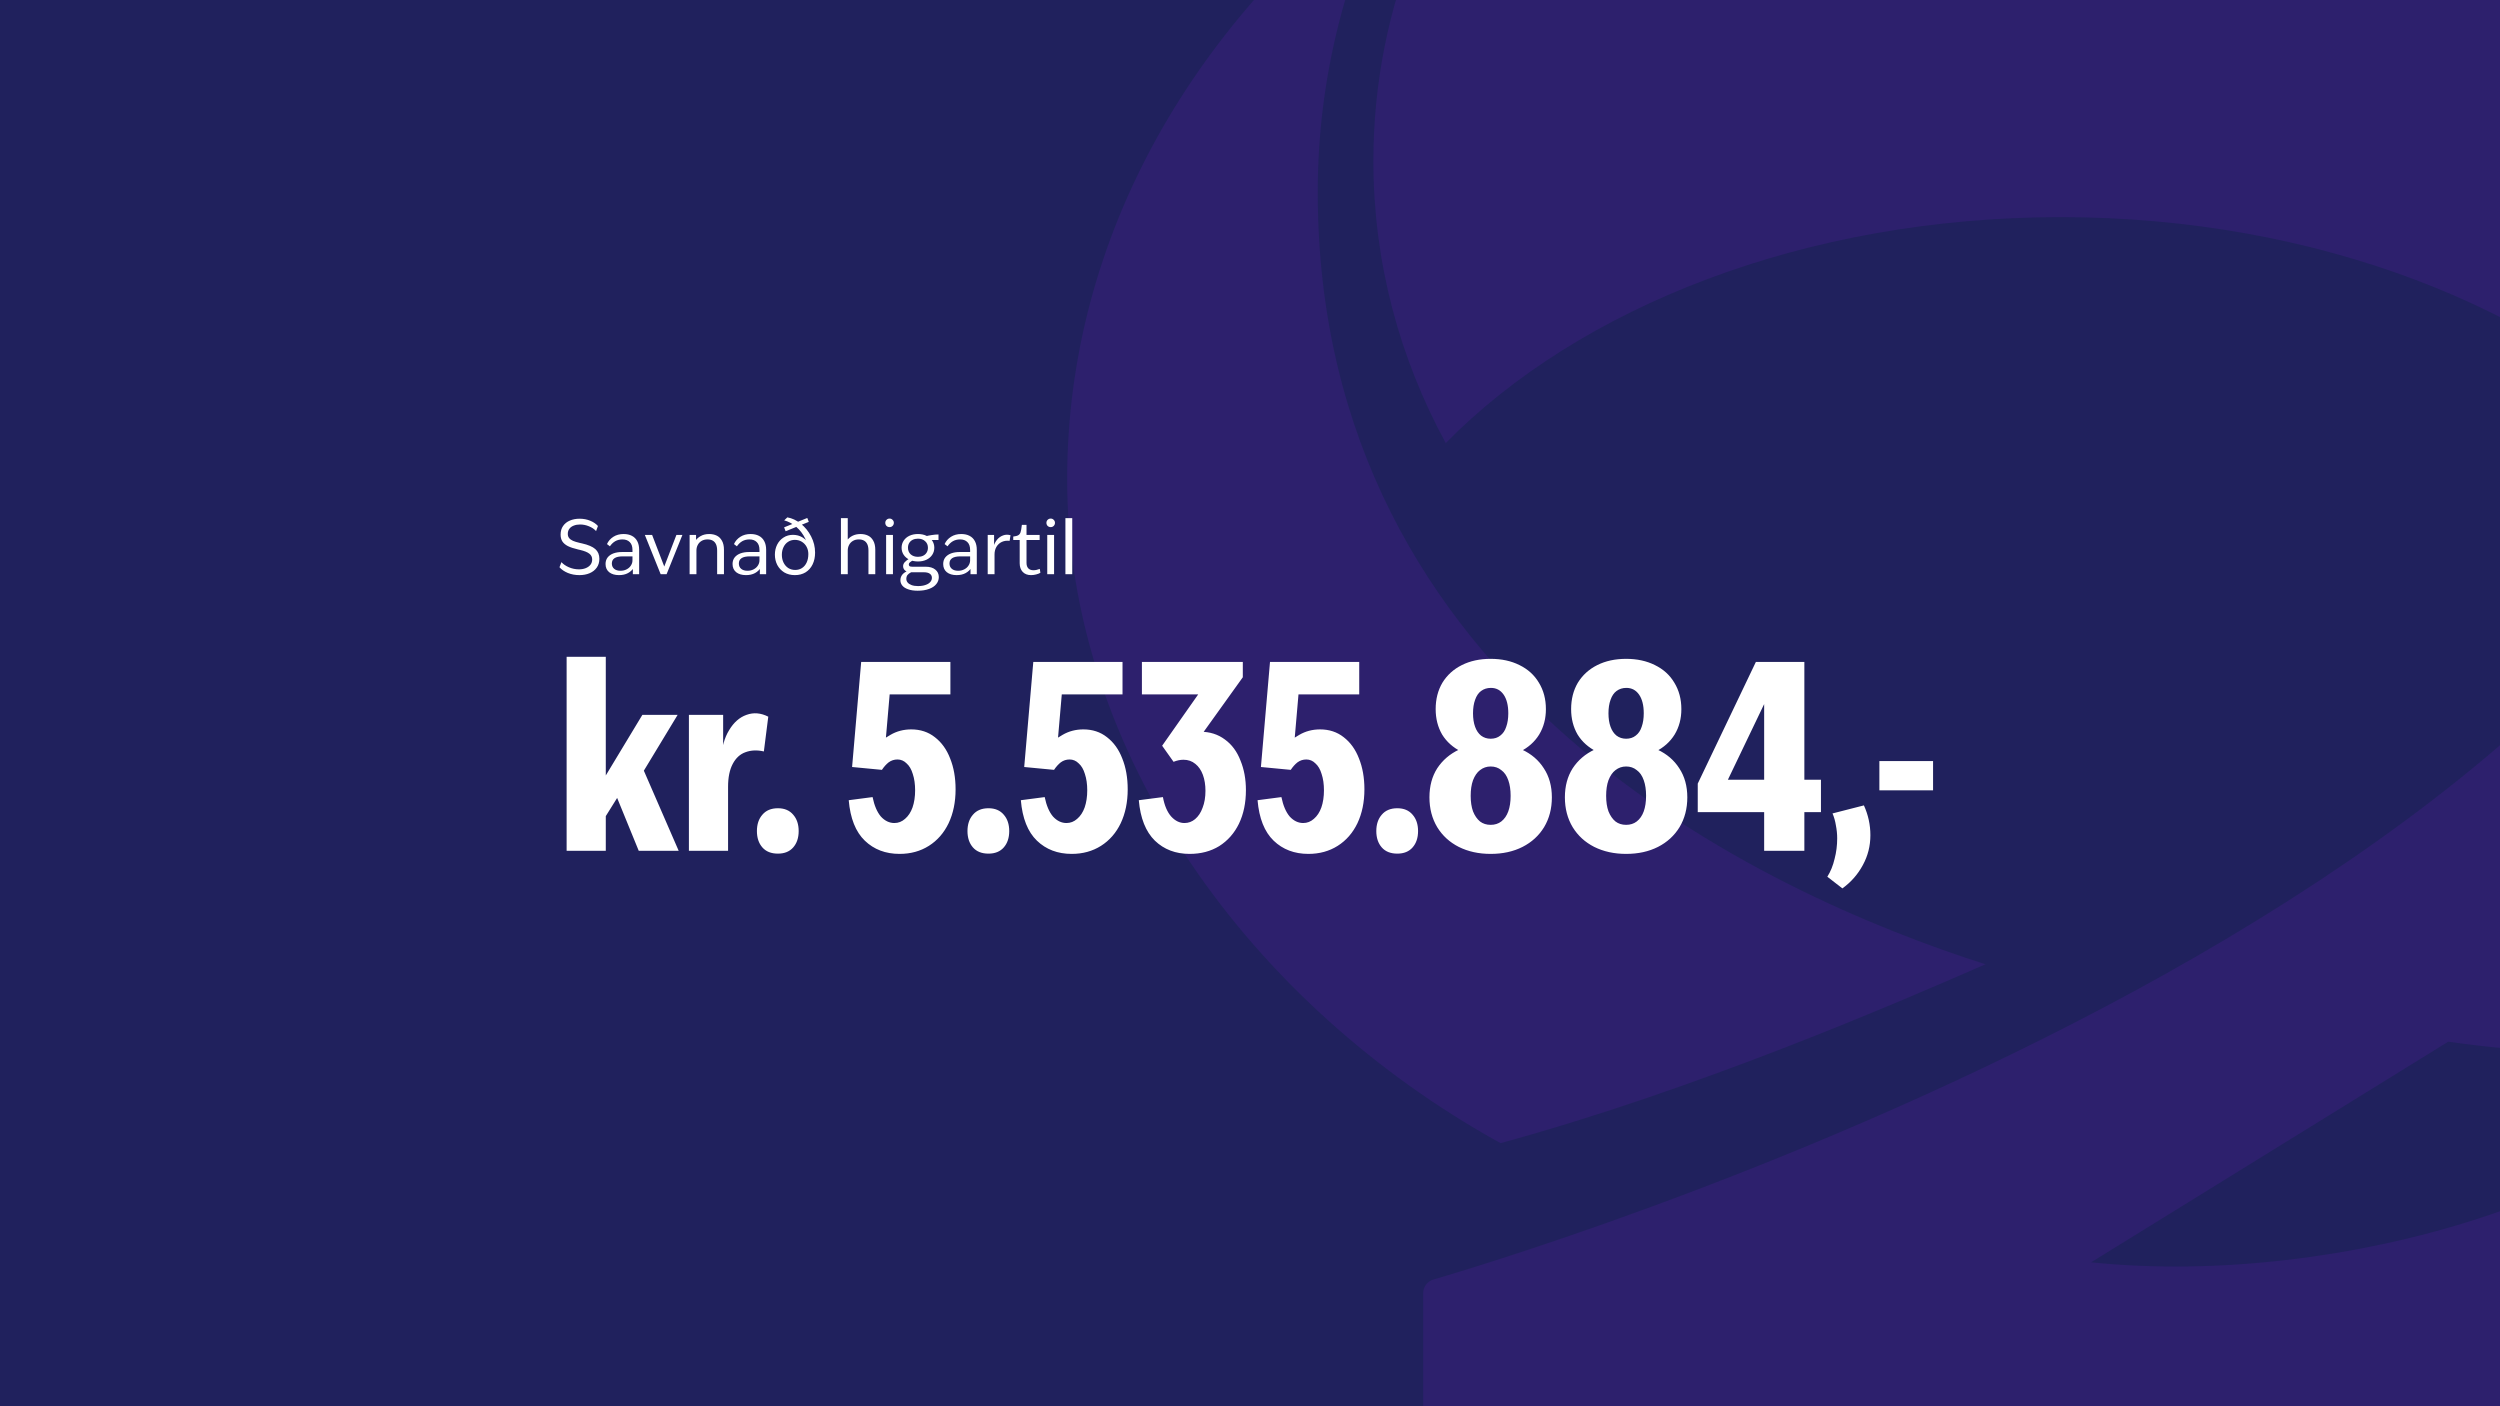 <svg width="1600" height="900" viewBox="0 0 1600 900" fill="none" xmlns="http://www.w3.org/2000/svg">
<rect width="1600" height="900" fill="#20215D"/>
<g clip-path="url(#clip0_8931_10879)">
<g opacity="0.1">
<path d="M925.061 283.791C1010.9 196.379 1155.17 138.971 1318.92 138.971C1482.68 138.971 1629.03 197.289 1714.74 285.739C1744.99 230.798 1762.13 168.844 1762.13 103.123C1762.13 54.677 1752.78 8.179 1735.77 -34.942C1720.06 -74.686 1690.19 -107.027 1652.66 -127.419C1556.7 -179.242 1442.16 -209.375 1319.05 -209.375C1195.95 -209.375 1085.44 -180.281 990.64 -130.146C952.85 -110.144 922.853 -77.933 906.62 -38.319C888.7 5.711 878.96 53.248 878.96 102.994C878.96 167.935 895.712 229.24 925.32 283.661L925.061 283.791Z" fill="#A114FF"/>
<path d="M1270.85 617.199C1129.04 571.869 843.354 441.207 843.354 122.994C843.354 48.96 861.924 -21.306 895.298 -85.209C765.049 11.034 682.978 150.919 682.978 306.648C682.978 482.12 800.37 643.305 960.357 731.626C1086.58 697.077 1213.32 642.266 1270.85 617.069V617.199Z" fill="#A114FF"/>
<path d="M1744.41 -85.336C1777.79 -21.434 1796.36 48.833 1796.36 122.866C1796.36 551.35 997.462 795.4 917.339 818.909C913.443 820.078 910.846 823.585 910.846 827.481V1279.21C910.846 1285.84 917.728 1290.25 923.702 1287.4C1012.14 1245.31 1532.35 993.212 1737.92 796.439C1898.3 642.918 1956.6 446.015 1956.6 306.78C1956.6 151.051 1874.53 11.167 1744.41 -85.206V-85.336ZM1754.41 667.985C1701.43 762.93 1498.33 824.494 1338.34 807.869L1566.89 666.686C1621.7 674.479 1676.89 677.207 1749.61 661.361C1753.5 660.582 1756.49 664.608 1754.54 667.985H1754.41Z" fill="#A114FF"/>
</g>
</g>
<path d="M370.784 368.076C368.128 368.076 365.664 367.612 363.392 366.684C361.12 365.724 359.344 364.508 358.064 363.036L359.312 359.772C360.528 361.116 362.144 362.22 364.16 363.084C366.208 363.948 368.336 364.38 370.544 364.38C372.144 364.38 373.584 364.124 374.864 363.612C376.144 363.1 377.152 362.38 377.888 361.452C378.624 360.492 378.992 359.356 378.992 358.044C378.992 356.508 378.384 355.276 377.168 354.348C375.952 353.388 373.968 352.588 371.216 351.948L369.968 351.66C367.248 351.02 365.072 350.3 363.44 349.5C361.84 348.668 360.656 347.66 359.888 346.476C359.152 345.292 358.784 343.852 358.784 342.156C358.784 339.98 359.312 338.14 360.368 336.636C361.424 335.1 362.864 333.948 364.688 333.18C366.512 332.38 368.592 331.98 370.928 331.98C373.424 331.98 375.696 332.412 377.744 333.276C379.792 334.108 381.44 335.228 382.688 336.636L381.488 339.9C380.304 338.588 378.784 337.564 376.928 336.828C375.104 336.06 373.2 335.676 371.216 335.676C369.712 335.676 368.368 335.916 367.184 336.396C366 336.844 365.072 337.516 364.4 338.412C363.728 339.308 363.392 340.396 363.392 341.676C363.392 342.732 363.664 343.612 364.208 344.316C364.752 345.02 365.584 345.628 366.704 346.14C367.824 346.62 369.312 347.068 371.168 347.484L372.464 347.772C376.432 348.668 379.28 349.884 381.008 351.42C382.736 352.956 383.6 355.02 383.6 357.612C383.6 359.788 383.04 361.676 381.92 363.276C380.8 364.844 379.264 366.044 377.312 366.876C375.392 367.676 373.216 368.076 370.784 368.076ZM396.143 368.076C393.519 368.076 391.423 367.452 389.855 366.204C388.319 364.924 387.551 363.18 387.551 360.972C387.551 359.308 387.999 357.9 388.895 356.748C389.823 355.596 391.071 354.732 392.639 354.156C394.239 353.58 396.047 353.292 398.063 353.292H406.079V356.076H398.639C396.239 356.076 394.463 356.46 393.311 357.228C392.159 357.996 391.583 359.132 391.583 360.636C391.583 362.076 392.079 363.212 393.071 364.044C394.063 364.876 395.407 365.292 397.103 365.292C398.575 365.292 399.887 364.988 401.039 364.38C402.223 363.772 403.135 362.956 403.775 361.932C404.447 360.908 404.783 359.804 404.783 358.62V351.996C404.783 349.756 404.207 348.076 403.055 346.956C401.935 345.804 400.367 345.228 398.351 345.228C396.623 345.228 395.087 345.612 393.743 346.38C392.431 347.148 391.295 348.236 390.335 349.644L388.463 348.204C389.327 346.284 390.687 344.732 392.543 343.548C394.399 342.364 396.575 341.772 399.071 341.772C401.151 341.772 402.927 342.156 404.399 342.924C405.903 343.692 407.055 344.844 407.855 346.38C408.655 347.884 409.055 349.724 409.055 351.9V367.5H405.023V362.172L405.647 363.228C404.783 364.7 403.535 365.884 401.903 366.78C400.303 367.644 398.383 368.076 396.143 368.076ZM412.696 342.348H417.352L426.376 365.82H423.88L432.904 342.348H436.744L426.616 367.5H422.824L412.696 342.348ZM441.35 342.348H445.478V347.532L444.806 346.524C445.702 345.052 446.918 343.9 448.454 343.068C449.99 342.204 451.798 341.772 453.878 341.772C455.67 341.772 457.27 342.108 458.678 342.78C460.086 343.452 461.206 344.54 462.038 346.044C462.902 347.548 463.334 349.484 463.334 351.852V367.5H458.966V352.332C458.966 350.732 458.726 349.404 458.246 348.348C457.766 347.292 457.062 346.508 456.134 345.996C455.238 345.484 454.134 345.228 452.822 345.228C451.286 345.228 449.99 345.564 448.934 346.236C447.878 346.876 447.078 347.74 446.534 348.828C445.99 349.884 445.718 351.052 445.718 352.332V367.5H441.35V342.348ZM477.424 368.076C474.8 368.076 472.704 367.452 471.136 366.204C469.6 364.924 468.832 363.18 468.832 360.972C468.832 359.308 469.28 357.9 470.176 356.748C471.104 355.596 472.352 354.732 473.92 354.156C475.52 353.58 477.328 353.292 479.344 353.292H487.36V356.076H479.92C477.52 356.076 475.744 356.46 474.592 357.228C473.44 357.996 472.864 359.132 472.864 360.636C472.864 362.076 473.36 363.212 474.352 364.044C475.344 364.876 476.688 365.292 478.384 365.292C479.856 365.292 481.168 364.988 482.32 364.38C483.504 363.772 484.416 362.956 485.056 361.932C485.728 360.908 486.064 359.804 486.064 358.62V351.996C486.064 349.756 485.488 348.076 484.336 346.956C483.216 345.804 481.648 345.228 479.632 345.228C477.904 345.228 476.368 345.612 475.024 346.38C473.712 347.148 472.576 348.236 471.616 349.644L469.744 348.204C470.608 346.284 471.968 344.732 473.824 343.548C475.68 342.364 477.856 341.772 480.352 341.772C482.432 341.772 484.208 342.156 485.68 342.924C487.184 343.692 488.336 344.844 489.136 346.38C489.936 347.884 490.336 349.724 490.336 351.9V367.5H486.304V362.172L486.928 363.228C486.064 364.7 484.816 365.884 483.184 366.78C481.584 367.644 479.664 368.076 477.424 368.076ZM508.743 368.076C506.151 368.076 503.879 367.5 501.927 366.348C500.007 365.164 498.519 363.58 497.463 361.596C496.439 359.58 495.927 357.372 495.927 354.972C495.927 352.636 496.407 350.508 497.367 348.588C498.327 346.668 499.687 345.148 501.447 344.028C503.207 342.876 505.223 342.3 507.495 342.3C509.703 342.3 511.703 342.828 513.495 343.884C515.287 344.94 516.695 346.428 517.719 348.348C518.775 350.236 519.303 352.428 519.303 354.924H517.623C517.623 351.212 516.871 347.82 515.367 344.748C513.863 341.676 511.911 339.132 509.511 337.116C507.111 335.1 504.567 333.74 501.879 333.036L503.895 331.116C506.903 331.628 509.767 332.972 512.487 335.148C515.239 337.324 517.447 340.044 519.111 343.308C520.807 346.572 521.655 350.028 521.655 353.676C521.655 356.524 521.127 359.036 520.071 361.212C519.015 363.388 517.511 365.084 515.559 366.3C513.607 367.484 511.335 368.076 508.743 368.076ZM508.935 364.764C510.567 364.764 512.007 364.364 513.255 363.564C514.535 362.732 515.527 361.564 516.231 360.06C516.967 358.524 517.335 356.7 517.335 354.588C517.335 352.892 516.967 351.356 516.231 349.98C515.495 348.604 514.471 347.516 513.159 346.716C511.847 345.916 510.375 345.516 508.743 345.516C507.111 345.516 505.655 345.932 504.375 346.764C503.127 347.564 502.151 348.7 501.447 350.172C500.743 351.612 500.391 353.244 500.391 355.068C500.391 356.956 500.759 358.636 501.495 360.108C502.231 361.58 503.239 362.732 504.519 363.564C505.831 364.364 507.303 364.764 508.935 364.764ZM501.831 337.5L516.663 331.5L517.623 333.996L502.791 339.996L501.831 337.5ZM538.194 331.596H542.562V347.244L541.842 346.236C542.738 344.86 543.938 343.772 545.442 342.972C546.978 342.172 548.738 341.772 550.722 341.772C552.514 341.772 554.114 342.108 555.522 342.78C556.93 343.452 558.05 344.54 558.882 346.044C559.746 347.548 560.178 349.484 560.178 351.852V367.5H555.81V352.332C555.81 350.732 555.57 349.404 555.09 348.348C554.61 347.292 553.906 346.508 552.978 345.996C552.082 345.484 550.978 345.228 549.666 345.228C548.13 345.228 546.834 345.564 545.778 346.236C544.722 346.876 543.922 347.74 543.378 348.828C542.834 349.884 542.562 351.052 542.562 352.332V367.5H538.194V331.596ZM567.116 342.348H571.484V367.5H567.116V342.348ZM569.324 337.356C568.556 337.356 567.9 337.1 567.356 336.588C566.844 336.044 566.588 335.388 566.588 334.62C566.588 333.852 566.844 333.212 567.356 332.7C567.9 332.156 568.556 331.884 569.324 331.884C570.092 331.884 570.732 332.156 571.244 332.7C571.788 333.212 572.06 333.852 572.06 334.62C572.06 335.388 571.788 336.044 571.244 336.588C570.732 337.1 570.092 337.356 569.324 337.356ZM587.298 378.06C584.898 378.06 582.866 377.756 581.202 377.148C579.538 376.572 578.29 375.772 577.458 374.748C576.658 373.756 576.258 372.62 576.258 371.34C576.258 369.996 576.658 368.812 577.458 367.788C578.29 366.764 579.49 365.948 581.058 365.34L583.122 366.252C582.066 366.796 581.282 367.388 580.77 368.028C580.29 368.7 580.05 369.516 580.05 370.476C580.05 371.34 580.322 372.108 580.866 372.78C581.442 373.484 582.29 374.044 583.41 374.46C584.53 374.876 585.89 375.084 587.49 375.084C589.378 375.084 590.994 374.844 592.338 374.364C593.682 373.916 594.69 373.292 595.362 372.492C596.066 371.724 596.418 370.828 596.418 369.804C596.418 368.684 595.986 367.82 595.122 367.212C594.258 366.572 592.994 366.252 591.33 366.252H583.122C581.458 366.252 580.178 365.884 579.282 365.148C578.418 364.412 577.986 363.468 577.986 362.316C577.986 361.42 578.338 360.572 579.042 359.772C579.746 358.972 580.802 358.172 582.21 357.372L582.546 357.18L584.706 358.428C583.522 359.036 582.706 359.548 582.258 359.964C581.842 360.348 581.634 360.764 581.634 361.212C581.634 361.724 581.794 362.108 582.114 362.364C582.466 362.588 583.026 362.7 583.794 362.7H592.338C595.026 362.7 597.106 363.308 598.578 364.524C600.082 365.708 600.834 367.308 600.834 369.324C600.834 370.988 600.306 372.476 599.25 373.788C598.194 375.132 596.642 376.172 594.594 376.908C592.578 377.676 590.146 378.06 587.298 378.06ZM587.49 359.34C585.474 359.34 583.666 358.972 582.066 358.236C580.498 357.468 579.266 356.428 578.37 355.116C577.474 353.772 577.026 352.252 577.026 350.556C577.026 348.86 577.474 347.34 578.37 345.996C579.266 344.652 580.498 343.612 582.066 342.876C583.666 342.14 585.474 341.772 587.49 341.772C589.506 341.772 591.298 342.14 592.866 342.876C594.466 343.612 595.714 344.652 596.61 345.996C597.506 347.34 597.954 348.86 597.954 350.556C597.954 352.252 597.506 353.772 596.61 355.116C595.746 356.428 594.514 357.468 592.914 358.236C591.346 358.972 589.538 359.34 587.49 359.34ZM587.49 356.364C588.77 356.364 589.89 356.124 590.85 355.644C591.81 355.164 592.546 354.492 593.058 353.628C593.602 352.732 593.874 351.708 593.874 350.556C593.874 348.828 593.282 347.436 592.098 346.38C590.946 345.292 589.41 344.748 587.49 344.748C586.21 344.748 585.09 344.988 584.13 345.468C583.17 345.948 582.418 346.636 581.874 347.532C581.362 348.396 581.106 349.404 581.106 350.556C581.106 352.284 581.682 353.692 582.834 354.78C584.018 355.836 585.57 356.364 587.49 356.364ZM592.386 343.26C593.378 342.94 594.658 342.668 596.226 342.444C597.794 342.188 599.266 342.06 600.642 342.06V345.612H592.77L592.386 343.26ZM612.236 368.076C609.612 368.076 607.516 367.452 605.948 366.204C604.412 364.924 603.644 363.18 603.644 360.972C603.644 359.308 604.092 357.9 604.988 356.748C605.916 355.596 607.164 354.732 608.732 354.156C610.332 353.58 612.14 353.292 614.156 353.292H622.172V356.076H614.732C612.332 356.076 610.556 356.46 609.404 357.228C608.252 357.996 607.676 359.132 607.676 360.636C607.676 362.076 608.172 363.212 609.164 364.044C610.156 364.876 611.5 365.292 613.196 365.292C614.668 365.292 615.98 364.988 617.132 364.38C618.316 363.772 619.228 362.956 619.868 361.932C620.54 360.908 620.876 359.804 620.876 358.62V351.996C620.876 349.756 620.3 348.076 619.148 346.956C618.028 345.804 616.46 345.228 614.444 345.228C612.716 345.228 611.18 345.612 609.836 346.38C608.524 347.148 607.388 348.236 606.428 349.644L604.556 348.204C605.42 346.284 606.78 344.732 608.636 343.548C610.492 342.364 612.668 341.772 615.164 341.772C617.244 341.772 619.02 342.156 620.492 342.924C621.996 343.692 623.148 344.844 623.948 346.38C624.748 347.884 625.148 349.724 625.148 351.9V367.5H621.116V362.172L621.74 363.228C620.876 364.7 619.628 365.884 617.996 366.78C616.396 367.644 614.476 368.076 612.236 368.076ZM632.131 342.348H636.211V350.604L635.779 350.172C636.227 348.38 636.979 346.828 638.035 345.516C639.123 344.172 640.419 343.228 641.923 342.684C643.427 342.108 645.027 342.06 646.723 342.54L646.147 346.14C644.323 345.916 642.675 346.14 641.203 346.812C639.763 347.484 638.611 348.524 637.747 349.932C636.915 351.34 636.499 352.972 636.499 354.828V367.5H632.131V342.348ZM659.851 368.076C657.611 368.076 655.835 367.388 654.523 366.012C653.243 364.636 652.603 362.796 652.603 360.492V343.644L654.571 345.612H648.475V343.404L650.059 343.116C651.115 342.924 651.915 342.524 652.459 341.916C653.003 341.276 653.371 340.284 653.562 338.94L653.995 335.916H656.971V343.836L655.003 342.348H665.371V345.612H655.003L656.971 344.124V360.3C656.971 361.772 657.355 362.924 658.123 363.756C658.923 364.556 660.011 364.956 661.387 364.956C662.059 364.956 662.747 364.876 663.451 364.716C664.155 364.556 664.827 364.348 665.467 364.092L665.851 366.588C665.115 367.036 664.203 367.388 663.115 367.644C662.059 367.932 660.971 368.076 659.851 368.076ZM670.241 342.348H674.609V367.5H670.241V342.348ZM672.449 337.356C671.681 337.356 671.025 337.1 670.481 336.588C669.969 336.044 669.713 335.388 669.713 334.62C669.713 333.852 669.969 333.212 670.481 332.7C671.025 332.156 671.681 331.884 672.449 331.884C673.217 331.884 673.857 332.156 674.369 332.7C674.913 333.212 675.185 333.852 675.185 334.62C675.185 335.388 674.913 336.044 674.369 336.588C673.857 337.1 673.217 337.356 672.449 337.356ZM681.866 331.596H686.234V367.5H681.866V331.596Z" fill="white"/>
<path d="M378.742 511.134L411.112 457.516H433.688L407.46 500.842L399.658 503.166L385.05 526.572L378.742 511.134ZM362.64 420.332H387.706V544.5H362.64V420.332ZM389.864 498.186L411.112 491.048L434.352 544.5H408.788L389.864 498.186ZM440.9 457.516H462.812V487.23L461.816 484.74C462.037 477.989 463.642 472.179 466.63 467.31C469.618 462.33 473.325 459.065 477.752 457.516C482.289 455.856 486.937 456.243 491.696 458.678L488.874 480.922C484.558 479.926 480.629 480.092 477.088 481.42C473.657 482.637 470.946 485.127 468.954 488.89C466.962 492.653 465.966 497.522 465.966 503.498V544.5H440.9V457.516ZM497.872 546.326C493.556 546.326 490.236 544.998 487.912 542.342C485.588 539.686 484.426 536.2 484.426 531.884C484.426 527.568 485.588 524.082 487.912 521.426C490.236 518.659 493.556 517.276 497.872 517.276C502.077 517.276 505.342 518.659 507.666 521.426C509.99 524.082 511.152 527.568 511.152 531.884C511.152 536.2 509.99 539.686 507.666 542.342C505.342 544.998 502.077 546.326 497.872 546.326ZM575.718 546.492C566.754 546.492 559.339 543.67 553.474 538.026C547.609 532.382 544.178 523.75 543.182 512.13L558.454 510.138C559.561 515.561 561.331 519.711 563.766 522.588C566.311 525.355 569.189 526.738 572.398 526.738C574.943 526.738 577.212 525.853 579.204 524.082C581.307 522.311 582.911 519.877 584.018 516.778C585.125 513.569 585.678 509.917 585.678 505.822C585.678 501.838 585.18 498.352 584.184 495.364C583.299 492.376 581.971 490.107 580.2 488.558C578.54 486.898 576.603 486.068 574.39 486.068C572.287 486.068 570.406 486.677 568.746 487.894C567.197 489.111 565.758 490.716 564.43 492.708L545.34 490.882L551.15 423.652H608.254V444.402H565.592L570.074 436.434L566.422 478.598L560.446 478.1C562.77 475.112 565.924 472.511 569.908 470.298C573.892 467.974 578.319 466.812 583.188 466.812C589.053 466.812 594.089 468.472 598.294 471.792C602.61 475.112 605.875 479.649 608.088 485.404C610.412 491.159 611.574 497.743 611.574 505.158C611.574 513.347 610.08 520.596 607.092 526.904C604.104 533.101 599.899 537.915 594.476 541.346C589.053 544.777 582.801 546.492 575.718 546.492ZM632.63 546.326C628.314 546.326 624.994 544.998 622.67 542.342C620.346 539.686 619.184 536.2 619.184 531.884C619.184 527.568 620.346 524.082 622.67 521.426C624.994 518.659 628.314 517.276 632.63 517.276C636.835 517.276 640.1 518.659 642.424 521.426C644.748 524.082 645.91 527.568 645.91 531.884C645.91 536.2 644.748 539.686 642.424 542.342C640.1 544.998 636.835 546.326 632.63 546.326ZM685.874 546.492C676.91 546.492 669.496 543.67 663.63 538.026C657.765 532.382 654.334 523.75 653.338 512.13L668.61 510.138C669.717 515.561 671.488 519.711 673.922 522.588C676.468 525.355 679.345 526.738 682.554 526.738C685.1 526.738 687.368 525.853 689.36 524.082C691.463 522.311 693.068 519.877 694.174 516.778C695.281 513.569 695.834 509.917 695.834 505.822C695.834 501.838 695.336 498.352 694.34 495.364C693.455 492.376 692.127 490.107 690.356 488.558C688.696 486.898 686.76 486.068 684.546 486.068C682.444 486.068 680.562 486.677 678.902 487.894C677.353 489.111 675.914 490.716 674.586 492.708L655.496 490.882L661.306 423.652H718.41V444.402H675.748L680.23 436.434L676.578 478.598L670.602 478.1C672.926 475.112 676.08 472.511 680.064 470.298C684.048 467.974 688.475 466.812 693.344 466.812C699.21 466.812 704.245 468.472 708.45 471.792C712.766 475.112 716.031 479.649 718.244 485.404C720.568 491.159 721.73 497.743 721.73 505.158C721.73 513.347 720.236 520.596 717.248 526.904C714.26 533.101 710.055 537.915 704.632 541.346C699.21 544.777 692.957 546.492 685.874 546.492ZM761.367 546.492C752.403 546.492 744.988 543.67 739.123 538.026C733.257 532.271 729.827 523.639 728.831 512.13L744.269 510.138C745.265 515.561 747.035 519.711 749.581 522.588C752.126 525.355 754.948 526.738 758.047 526.738C760.592 526.738 762.861 525.908 764.853 524.248C766.955 522.477 768.56 520.043 769.667 516.944C770.884 513.845 771.493 510.249 771.493 506.154C771.493 502.281 770.939 498.85 769.833 495.862C768.726 492.874 767.121 490.55 765.019 488.89C762.916 487.119 760.371 486.234 757.383 486.234C755.391 486.234 753.288 486.677 751.075 487.562L743.771 477.27L773.153 435.438L772.655 444.402H730.823V423.652H795.397V433.446L764.687 476.274L757.217 470.298C758.766 469.634 760.426 469.136 762.197 468.804C764.078 468.472 766.07 468.306 768.173 468.306C774.259 468.306 779.516 469.966 783.943 473.286C788.369 476.495 791.689 480.977 793.903 486.732C796.227 492.376 797.389 498.684 797.389 505.656C797.389 513.845 795.895 521.039 792.907 527.236C789.919 533.323 785.713 538.081 780.291 541.512C774.868 544.832 768.56 546.492 761.367 546.492ZM837.369 546.492C828.405 546.492 820.99 543.67 815.125 538.026C809.26 532.382 805.829 523.75 804.833 512.13L820.105 510.138C821.212 515.561 822.982 519.711 825.417 522.588C827.962 525.355 830.84 526.738 834.049 526.738C836.594 526.738 838.863 525.853 840.855 524.082C842.958 522.311 844.562 519.877 845.669 516.778C846.776 513.569 847.329 509.917 847.329 505.822C847.329 501.838 846.831 498.352 845.835 495.364C844.95 492.376 843.622 490.107 841.851 488.558C840.191 486.898 838.254 486.068 836.041 486.068C833.938 486.068 832.057 486.677 830.397 487.894C828.848 489.111 827.409 490.716 826.081 492.708L806.991 490.882L812.801 423.652H869.905V444.402H827.243L831.725 436.434L828.073 478.598L822.097 478.1C824.421 475.112 827.575 472.511 831.559 470.298C835.543 467.974 839.97 466.812 844.839 466.812C850.704 466.812 855.74 468.472 859.945 471.792C864.261 475.112 867.526 479.649 869.739 485.404C872.063 491.159 873.225 497.743 873.225 505.158C873.225 513.347 871.731 520.596 868.743 526.904C865.755 533.101 861.55 537.915 856.127 541.346C850.704 544.777 844.452 546.492 837.369 546.492ZM894.281 546.326C889.965 546.326 886.645 544.998 884.321 542.342C881.997 539.686 880.835 536.2 880.835 531.884C880.835 527.568 881.997 524.082 884.321 521.426C886.645 518.659 889.965 517.276 894.281 517.276C898.486 517.276 901.751 518.659 904.075 521.426C906.399 524.082 907.561 527.568 907.561 531.884C907.561 536.2 906.399 539.686 904.075 542.342C901.751 544.998 898.486 546.326 894.281 546.326ZM954.019 546.492C946.383 546.492 939.577 544.998 933.601 542.01C927.736 539.022 923.143 534.817 919.823 529.394C916.503 523.861 914.843 517.497 914.843 510.304C914.843 503.111 916.503 496.913 919.823 491.712C923.254 486.511 927.902 482.527 933.767 479.76C939.743 476.883 946.494 475.444 954.019 475.444C961.544 475.444 968.24 476.883 974.105 479.76C980.081 482.527 984.729 486.511 988.049 491.712C991.48 496.913 993.195 503.111 993.195 510.304C993.195 517.497 991.535 523.861 988.215 529.394C984.895 534.817 980.302 539.022 974.437 542.01C968.572 544.998 961.766 546.492 954.019 546.492ZM954.019 527.9C956.675 527.9 958.944 527.181 960.825 525.742C962.817 524.193 964.311 522.035 965.307 519.268C966.303 516.501 966.801 513.181 966.801 509.308C966.801 505.435 966.303 502.115 965.307 499.348C964.311 496.471 962.817 494.313 960.825 492.874C958.944 491.325 956.675 490.55 954.019 490.55C951.474 490.55 949.205 491.325 947.213 492.874C945.332 494.313 943.838 496.471 942.731 499.348C941.735 502.115 941.237 505.435 941.237 509.308C941.237 513.181 941.735 516.501 942.731 519.268C943.838 522.035 945.332 524.193 947.213 525.742C949.094 527.181 951.363 527.9 954.019 527.9ZM954.019 484.906C946.826 484.906 940.573 483.633 935.261 481.088C929.949 478.432 925.854 474.78 922.977 470.132C920.21 465.373 918.827 459.951 918.827 453.864C918.827 447.445 920.266 441.801 923.143 436.932C926.131 432.063 930.281 428.3 935.593 425.644C940.905 422.988 947.047 421.66 954.019 421.66C960.991 421.66 967.133 422.988 972.445 425.644C977.868 428.3 982.018 432.063 984.895 436.932C987.883 441.801 989.377 447.445 989.377 453.864C989.377 459.951 987.938 465.373 985.061 470.132C982.184 474.78 978.089 478.432 972.777 481.088C967.465 483.633 961.212 484.906 954.019 484.906ZM954.019 472.788C956.454 472.788 958.501 472.124 960.161 470.796C961.932 469.468 963.204 467.587 963.979 465.152C964.864 462.717 965.307 459.84 965.307 456.52C965.307 451.429 964.311 447.445 962.319 444.568C960.327 441.691 957.616 440.252 954.185 440.252C951.75 440.252 949.648 440.916 947.877 442.244C946.217 443.461 944.944 445.343 944.059 447.888C943.174 450.323 942.731 453.2 942.731 456.52C942.731 459.84 943.174 462.717 944.059 465.152C944.944 467.587 946.217 469.468 947.877 470.796C949.648 472.124 951.695 472.788 954.019 472.788ZM1040.71 546.492C1033.07 546.492 1026.27 544.998 1020.29 542.01C1014.43 539.022 1009.83 534.817 1006.51 529.394C1003.19 523.861 1001.53 517.497 1001.53 510.304C1001.53 503.111 1003.19 496.913 1006.51 491.712C1009.94 486.511 1014.59 482.527 1020.46 479.76C1026.43 476.883 1033.18 475.444 1040.71 475.444C1048.23 475.444 1054.93 476.883 1060.79 479.76C1066.77 482.527 1071.42 486.511 1074.74 491.712C1078.17 496.913 1079.88 503.111 1079.88 510.304C1079.88 517.497 1078.22 523.861 1074.9 529.394C1071.58 534.817 1066.99 539.022 1061.13 542.01C1055.26 544.998 1048.46 546.492 1040.71 546.492ZM1040.71 527.9C1043.36 527.9 1045.63 527.181 1047.51 525.742C1049.51 524.193 1051 522.035 1052 519.268C1052.99 516.501 1053.49 513.181 1053.49 509.308C1053.49 505.435 1052.99 502.115 1052 499.348C1051 496.471 1049.51 494.313 1047.51 492.874C1045.63 491.325 1043.36 490.55 1040.71 490.55C1038.16 490.55 1035.89 491.325 1033.9 492.874C1032.02 494.313 1030.53 496.471 1029.42 499.348C1028.42 502.115 1027.93 505.435 1027.93 509.308C1027.93 513.181 1028.42 516.501 1029.42 519.268C1030.53 522.035 1032.02 524.193 1033.9 525.742C1035.78 527.181 1038.05 527.9 1040.71 527.9ZM1040.71 484.906C1033.52 484.906 1027.26 483.633 1021.95 481.088C1016.64 478.432 1012.54 474.78 1009.67 470.132C1006.9 465.373 1005.52 459.951 1005.52 453.864C1005.52 447.445 1006.96 441.801 1009.83 436.932C1012.82 432.063 1016.97 428.3 1022.28 425.644C1027.59 422.988 1033.74 421.66 1040.71 421.66C1047.68 421.66 1053.82 422.988 1059.13 425.644C1064.56 428.3 1068.71 432.063 1071.58 436.932C1074.57 441.801 1076.07 447.445 1076.07 453.864C1076.07 459.951 1074.63 465.373 1071.75 470.132C1068.87 474.78 1064.78 478.432 1059.47 481.088C1054.15 483.633 1047.9 484.906 1040.71 484.906ZM1040.71 472.788C1043.14 472.788 1045.19 472.124 1046.85 470.796C1048.62 469.468 1049.89 467.587 1050.67 465.152C1051.55 462.717 1052 459.84 1052 456.52C1052 451.429 1051 447.445 1049.01 444.568C1047.02 441.691 1044.31 440.252 1040.87 440.252C1038.44 440.252 1036.34 440.916 1034.57 442.244C1032.91 443.461 1031.63 445.343 1030.75 447.888C1029.86 450.323 1029.42 453.2 1029.42 456.52C1029.42 459.84 1029.86 462.717 1030.75 465.152C1031.63 467.587 1032.91 469.468 1034.57 470.796C1036.34 472.124 1038.38 472.788 1040.71 472.788ZM1129.06 434.442L1135.7 436.766L1102.83 505.324L1099.84 499.016H1165.41V519.766H1086.56V501.506L1123.75 423.652H1154.79V544.5H1129.06V434.442ZM1169.49 561.1C1171.59 557.78 1173.14 553.962 1174.14 549.646C1175.25 545.441 1175.8 541.069 1175.8 536.532C1175.8 533.765 1175.52 530.999 1174.97 528.232C1174.53 525.465 1173.81 522.92 1172.81 520.596L1192.9 515.45C1195.66 521.537 1197.05 527.9 1197.05 534.54C1197.05 541.401 1195.44 547.765 1192.23 553.63C1189.02 559.606 1184.65 564.586 1179.12 568.57L1169.49 561.1ZM1202.8 487.064H1237.16V505.822H1202.8V487.064Z" fill="white"/>
<defs>
<clipPath id="clip0_8931_10879">
<rect width="1042" height="900" fill="white" transform="translate(558)"/>
</clipPath>
</defs>
</svg>
